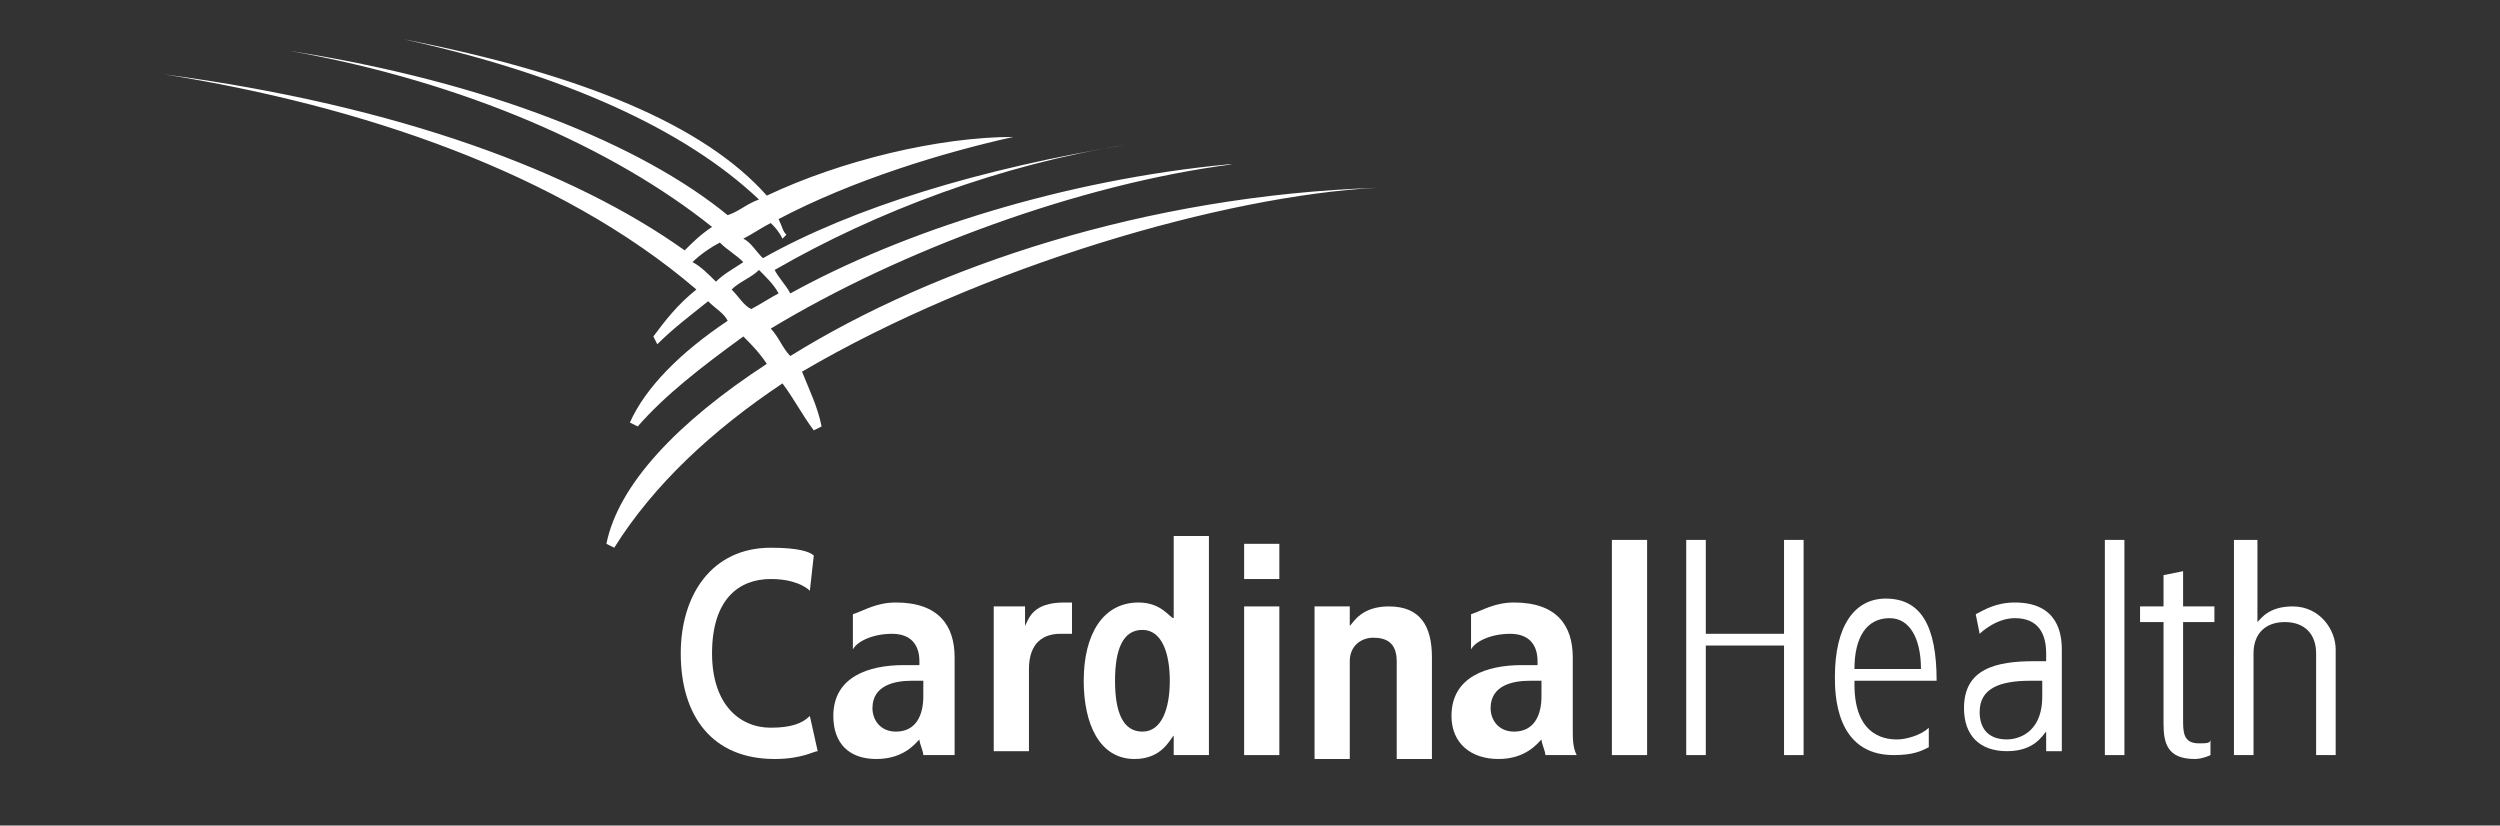 <svg xmlns="http://www.w3.org/2000/svg" xmlns:xlink="http://www.w3.org/1999/xlink" id="Layer_1" x="0px" y="0px" viewBox="0 0 63.9 21.1" style="enable-background:new 0 0 63.9 21.1;" xml:space="preserve"><rect x="0" y="0" width="63.9" height="21.1" fill="#333333" stroke="none"/> <style type="text/css"> .st0{fill:#FFFFFF;} .st1{fill-rule:evenodd;clip-rule:evenodd;fill:#FFFFFF;} </style> <g> <path class="st0" d="M35.2,4.8L35.2,4.8c-5.9,0.2-11.3,2-15,4.3c-0.2-0.2-0.3-0.5-0.5-0.7c3.3-2,7.9-3.7,11.8-4.2l-0.1,0 c-4.2,0.4-8.3,1.7-11.2,3.3c-0.1-0.2-0.3-0.4-0.4-0.6c2.6-1.5,5.8-2.7,9-3.2l0,0c-3.7,0.6-7,1.6-9.3,2.9c-0.2-0.2-0.3-0.4-0.5-0.5 c0.2-0.1,0.5-0.3,0.7-0.4c0.1,0.1,0.2,0.2,0.3,0.4l0.1-0.1c-0.1-0.1-0.1-0.2-0.2-0.4c1.9-1,4.2-1.7,6-2.1l0,0 C24,3.5,21.5,4.1,19.6,5c-1.6-1.8-4.7-3.1-9.3-4l0,0c4.1,0.9,7.2,2.3,9.1,4.1c-0.3,0.1-0.5,0.3-0.8,0.4c-2.2-1.8-6.1-3.4-11.2-4.2 l0,0c4.5,0.8,8.3,2.5,10.8,4.5c-0.3,0.2-0.5,0.4-0.7,0.6c-2.8-2-7.3-3.7-13.3-4.5l0,0c5,0.8,10.1,2.5,13.6,5.5 c-0.5,0.4-0.8,0.8-1.1,1.2l0.1,0.2c0.4-0.4,0.8-0.7,1.3-1.1c0.2,0.2,0.4,0.3,0.5,0.5c-1.2,0.8-2.1,1.7-2.5,2.6l0.2,0.1 c0.7-0.8,1.6-1.5,2.7-2.3c0.2,0.2,0.4,0.4,0.6,0.7c-2.3,1.5-3.8,3.1-4.1,4.6l0.2,0.1c1-1.6,2.5-3,4.3-4.2c0.3,0.4,0.5,0.8,0.8,1.2 l0.2-0.1c-0.1-0.5-0.3-0.9-0.5-1.4C25.1,6.8,31.3,5,35.2,4.8z M17.7,6.7c0.2-0.2,0.5-0.4,0.7-0.5c0.2,0.2,0.4,0.3,0.6,0.5 c-0.3,0.2-0.5,0.3-0.7,0.5C18.1,7,17.9,6.8,17.7,6.7z M18.7,7.4c0.2-0.2,0.5-0.3,0.7-0.5c0.2,0.2,0.4,0.4,0.5,0.6 c-0.2,0.1-0.5,0.3-0.7,0.4C19,7.8,18.9,7.6,18.7,7.4z"></path> <g> <path class="st0" d="M31.8,13.9h0.9v0.9h-0.9V13.9z M31.8,15.5h0.9v3.8h-0.9V15.5z"></path> <path class="st0" d="M41.2,13.8h0.9v5.5h-0.9V13.8z"></path> <path class="st0" d="M43.1,13.8h0.5v2.4h2v-2.4h0.5v5.5h-0.5v-2.8h-2v2.8h-0.5V13.8z"></path> <path class="st0" d="M47.4,17.5c0,1.4,0.9,1.4,1.1,1.4c0.2,0,0.6-0.1,0.8-0.3l0,0.5c-0.2,0.1-0.4,0.2-0.9,0.2 c-1.5,0-1.5-1.6-1.5-2c0-1.3,0.5-2,1.3-2c0.9,0,1.3,0.7,1.3,2.1H47.4z M49.1,17.1c0-0.8-0.3-1.3-0.8-1.3c-0.6,0-0.9,0.5-0.9,1.3 H49.1z"></path> <path class="st0" d="M53.8,13.8h0.5v5.5h-0.5V13.8z"></path> <path class="st0" d="M55.8,14.6v0.9h0.8v0.4h-0.8v2.5c0,0.3,0,0.6,0.4,0.6c0.2,0,0.3,0,0.3-0.1v0.4c0,0-0.2,0.1-0.4,0.1 c-0.7,0-0.8-0.4-0.8-0.9v-2.6h-0.6v-0.4h0.6v-0.8L55.8,14.6z"></path> <path class="st0" d="M21.8,15.7c0.3-0.1,0.6-0.3,1.1-0.3c1.1,0,1.5,0.6,1.5,1.4v1.8c0,0.3,0,0.5,0,0.7h-0.8c0-0.1-0.1-0.3-0.1-0.4 h0c-0.1,0.1-0.4,0.5-1.1,0.5c-0.7,0-1.1-0.4-1.1-1.1c0-1,0.9-1.3,1.8-1.3h0.4v-0.1c0-0.4-0.2-0.7-0.7-0.7c-0.5,0-0.9,0.2-1,0.4 L21.8,15.7z M23.6,17.4h-0.3c-0.4,0-1,0.1-1,0.7c0,0.3,0.2,0.6,0.6,0.6c0.5,0,0.7-0.4,0.7-0.9V17.4z"></path> <path class="st0" d="M37.6,15.7c0.3-0.1,0.6-0.3,1.1-0.3c1.1,0,1.5,0.6,1.5,1.4v1.8c0,0.3,0,0.5,0.1,0.7h-0.8 c0-0.1-0.1-0.3-0.1-0.4h0c-0.1,0.1-0.4,0.5-1.1,0.5c-0.7,0-1.2-0.4-1.2-1.1c0-1,0.9-1.3,1.8-1.3h0.4v-0.1c0-0.4-0.2-0.7-0.7-0.7 c-0.5,0-0.9,0.2-1,0.4L37.6,15.7z M39.4,17.4h-0.3c-0.4,0-1,0.1-1,0.7c0,0.3,0.2,0.6,0.6,0.6c0.5,0,0.7-0.4,0.7-0.9V17.4z"></path> <path class="st0" d="M25.4,16.1c0-0.2,0-0.5,0-0.6h0.8c0,0.2,0,0.3,0,0.5h0c0.1-0.2,0.2-0.6,1-0.6c0.1,0,0.1,0,0.2,0v0.8 c0,0-0.1,0-0.3,0c-0.4,0-0.8,0.2-0.8,0.9v2.1h-0.9V16.1z"></path> <path class="st0" d="M30.9,13.8v4.9c0,0.3,0,0.5,0,0.6H30c0-0.1,0-0.3,0-0.5h0c-0.1,0.1-0.3,0.6-1,0.6c-0.9,0-1.3-0.9-1.3-2 c0-1.2,0.5-2,1.4-2c0.6,0,0.8,0.4,0.9,0.4h0v-2.1H30.9z M29.2,18.7c0.5,0,0.7-0.6,0.7-1.3c0-0.7-0.2-1.3-0.7-1.3 c-0.5,0-0.7,0.5-0.7,1.3C28.5,18.2,28.7,18.7,29.2,18.7z"></path> <path class="st0" d="M20.9,19.2c-0.1,0-0.4,0.2-1.1,0.2c-1.6,0-2.4-1.1-2.4-2.7c0-1.5,0.8-2.7,2.3-2.7c0.7,0,1,0.1,1.1,0.2 l-0.1,0.9c-0.1-0.1-0.4-0.3-1-0.3c-0.8,0-1.5,0.5-1.5,1.9c0,1.3,0.7,1.9,1.5,1.9c0.5,0,0.8-0.1,1-0.3L20.9,19.2z"></path> <path class="st0" d="M33.6,16.1c0-0.2,0-0.5,0-0.6h0.9c0,0.1,0,0.4,0,0.5h0c0.1-0.1,0.3-0.5,1-0.5c0.8,0,1.1,0.5,1.1,1.3v2.6h-0.9 v-2.5c0-0.5-0.3-0.6-0.6-0.6c-0.3,0-0.6,0.2-0.6,0.6v2.5h-0.9V16.1z"></path> <path class="st0" d="M57.2,13.8h0.5v2.1h0c0.1-0.1,0.3-0.4,0.9-0.4c0.7,0,1.1,0.6,1.1,1.1v2.7h-0.5v-2.6c0-0.5-0.3-0.8-0.8-0.8 c-0.5,0-0.8,0.3-0.8,0.8v2.6h-0.5V13.8z"></path> <path class="st0" d="M52.3,16.7c0-0.5-0.2-0.9-0.8-0.9c-0.5,0-0.9,0.4-0.9,0.4l-0.1-0.5c0.2-0.1,0.5-0.3,1-0.3 c1.1,0,1.2,0.8,1.2,1.2v1.8c0,0.3,0,0.6,0,0.8h-0.4l0-0.5h0c-0.1,0.1-0.3,0.5-1,0.5c-0.7,0-1.1-0.4-1.1-1.1c0-1,0.8-1.2,1.8-1.2 h0.3V16.7z M51.9,17.4c-0.8,0-1.3,0.2-1.3,0.8c0,0.4,0.2,0.7,0.7,0.7c0.2,0,0.9-0.1,0.9-1.1v-0.4H51.9z"></path> </g> </g> </svg>